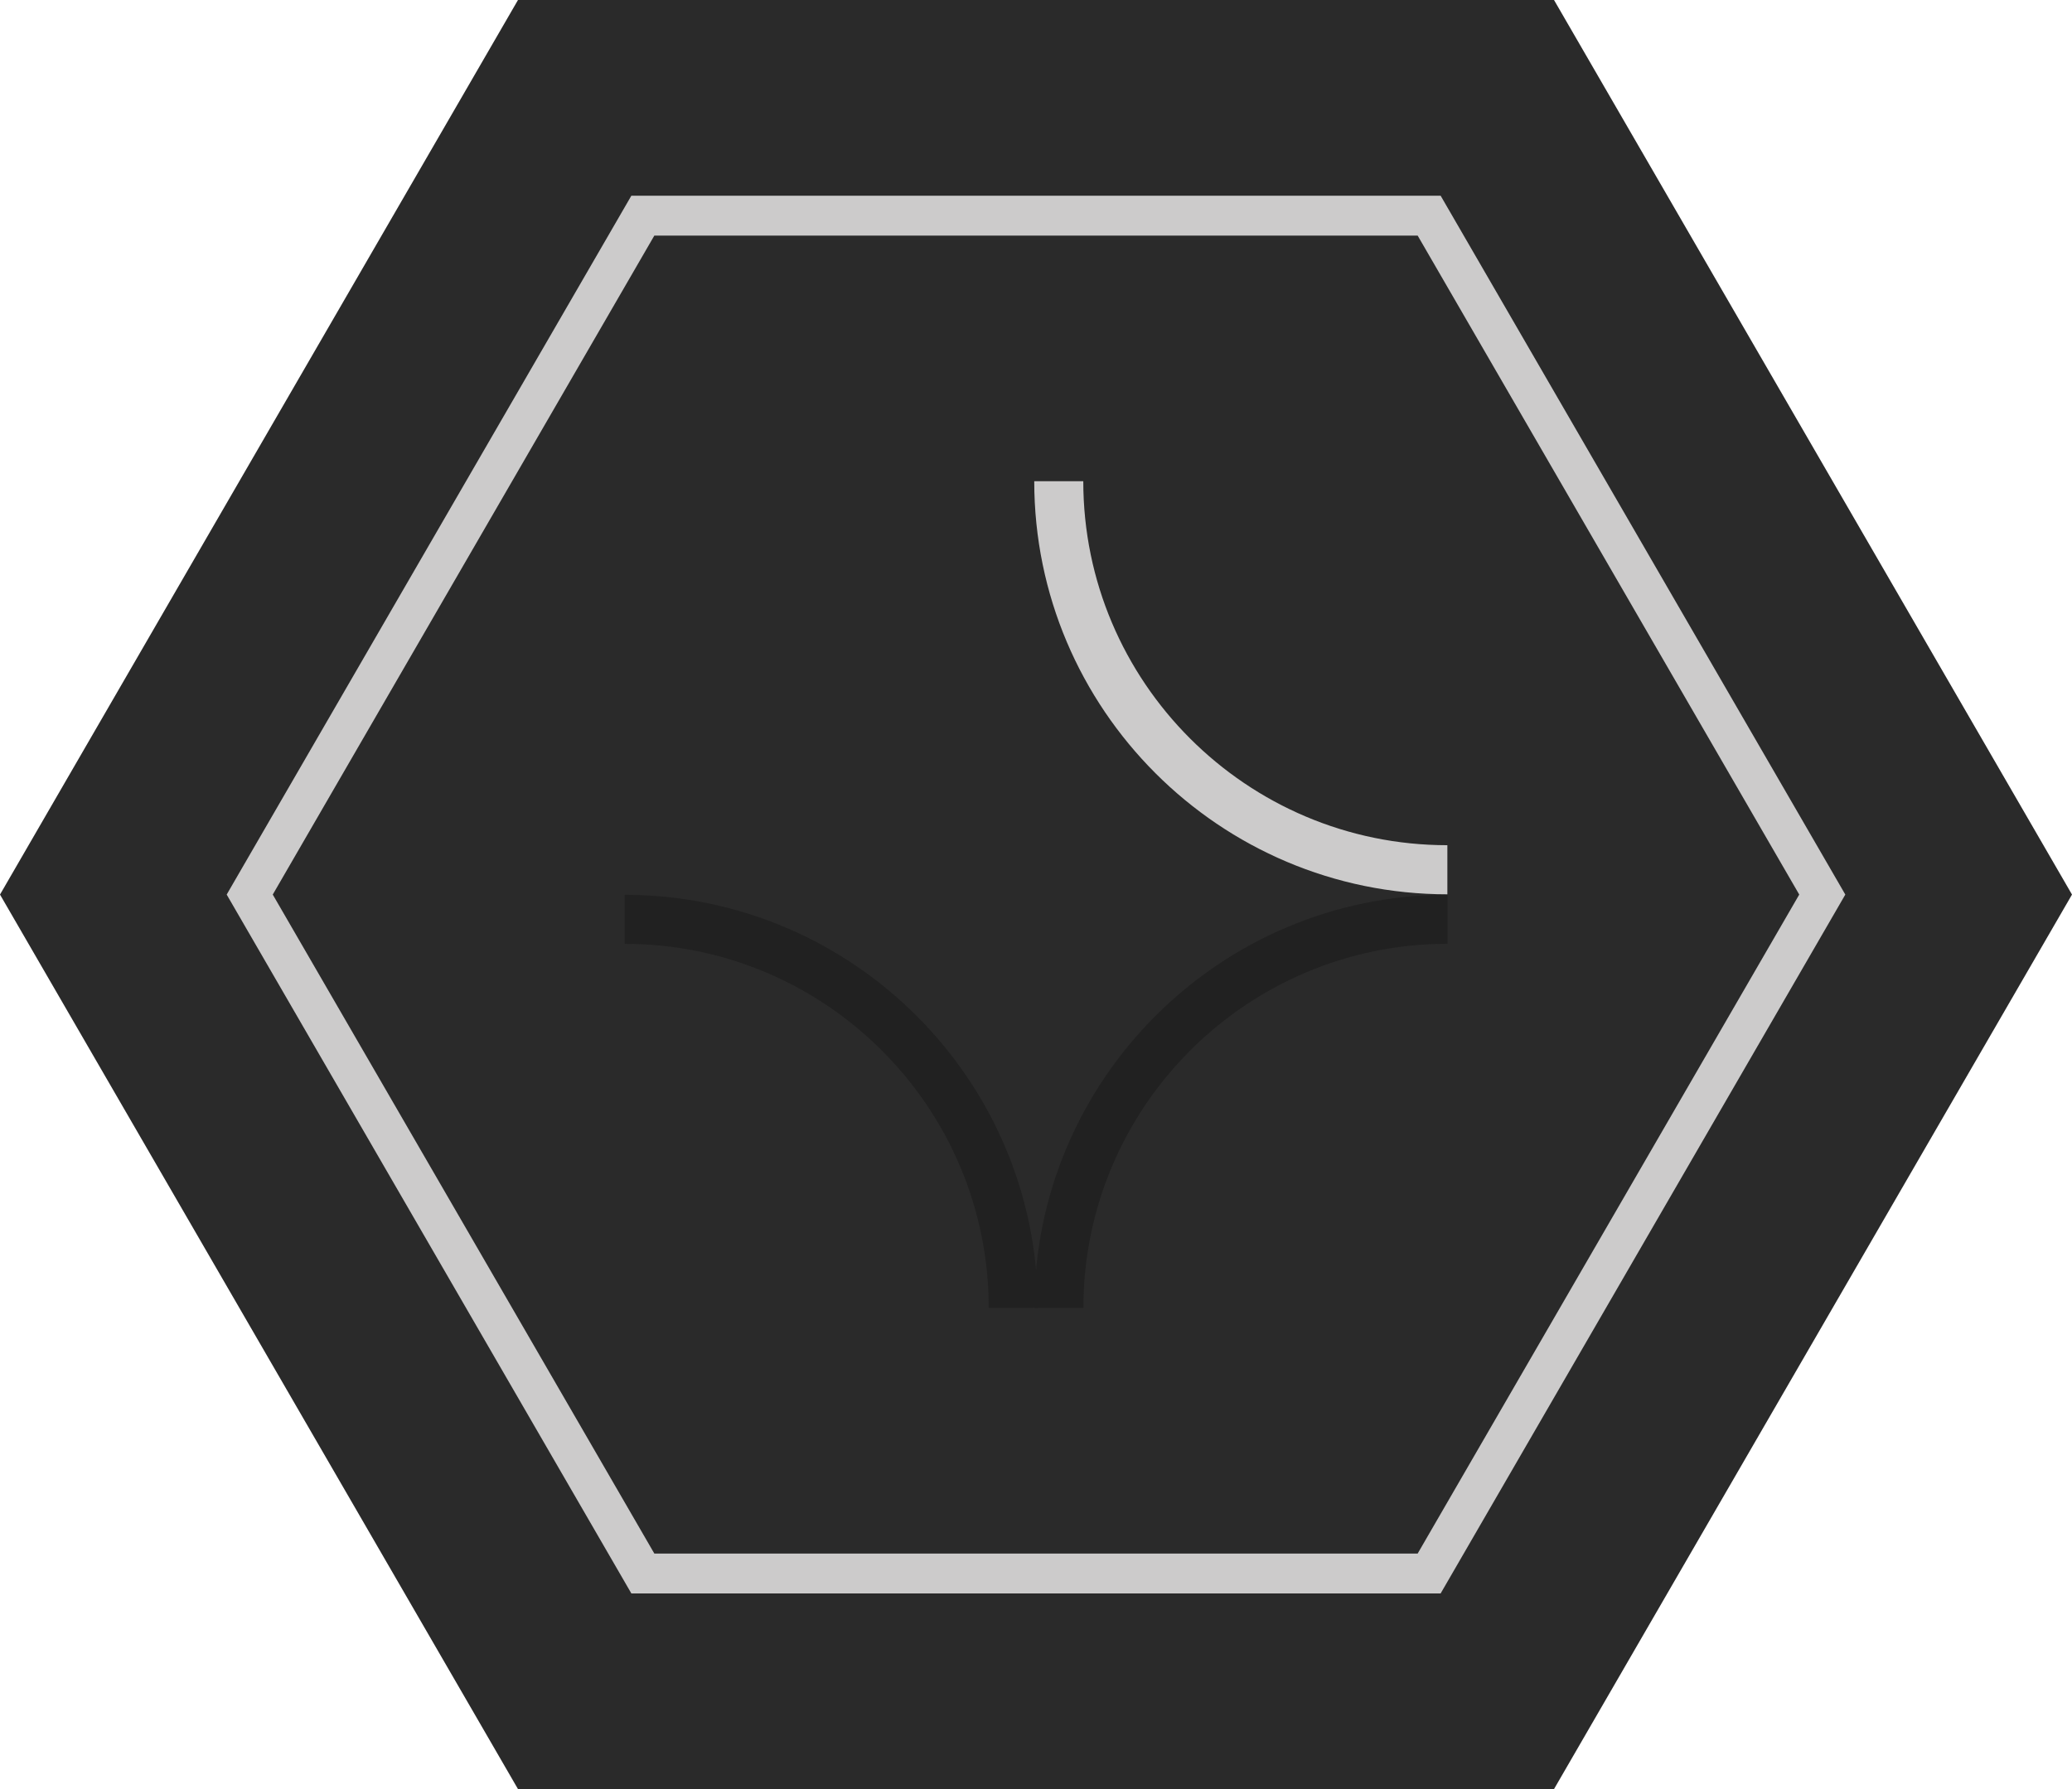 <?xml version="1.0" encoding="UTF-8"?> <svg xmlns="http://www.w3.org/2000/svg" xmlns:xlink="http://www.w3.org/1999/xlink" id="Ebene_1" viewBox="0 0 311.81 269.29"><defs><filter id="outer-glow-1" x="81.04" y="121.7" width="149.76" height="88.32" filterUnits="userSpaceOnUse"><feOffset dx="0" dy="0"></feOffset><feGaussianBlur result="blur" stdDeviation="4.25"></feGaussianBlur><feFlood flood-color="#cccbcb" flood-opacity="1"></feFlood><feComposite in2="blur" operator="in"></feComposite><feComposite in="SourceGraphic"></feComposite></filter><filter id="outer-glow-2" x="142.72" y="59.54" width="88.08" height="88.08" filterUnits="userSpaceOnUse"><feOffset dx="0" dy="0"></feOffset><feGaussianBlur result="blur-2" stdDeviation="4.25"></feGaussianBlur><feFlood flood-color="#cccbcb" flood-opacity="1"></feFlood><feComposite in2="blur-2" operator="in"></feComposite><feComposite in="SourceGraphic"></feComposite></filter></defs><polygon points="233.86 0 77.95 0 0 134.65 77.95 269.29 233.86 269.29 311.81 134.65 233.86 0" fill="#2a2a2a"></polygon><polygon points="215.07 32.46 96.74 32.46 37.58 134.65 96.74 236.84 215.07 236.84 274.23 134.65 215.07 32.46" fill="none" stroke="#cccbcb" stroke-miterlimit="10" stroke-width="6"></polygon><g filter="url(#outer-glow-1)"><path d="M163.03,196.86h-7.38c0-34.28,27.89-62.18,62.18-62.18v7.38c-30.21,0-54.79,24.58-54.79,54.79Z" fill="#212121"></path><path d="M156.17,196.86h-7.38c0-30.21-24.58-54.79-54.79-54.79v-7.38c34.29,0,62.18,27.89,62.18,62.18Z" fill="#212121"></path></g><g filter="url(#outer-glow-2)"><path d="M217.82,134.61c-34.28,0-62.18-27.89-62.18-62.18h7.38c0,30.21,24.58,54.79,54.79,54.79v7.38Z" fill="#cccbcb"></path></g></svg> 